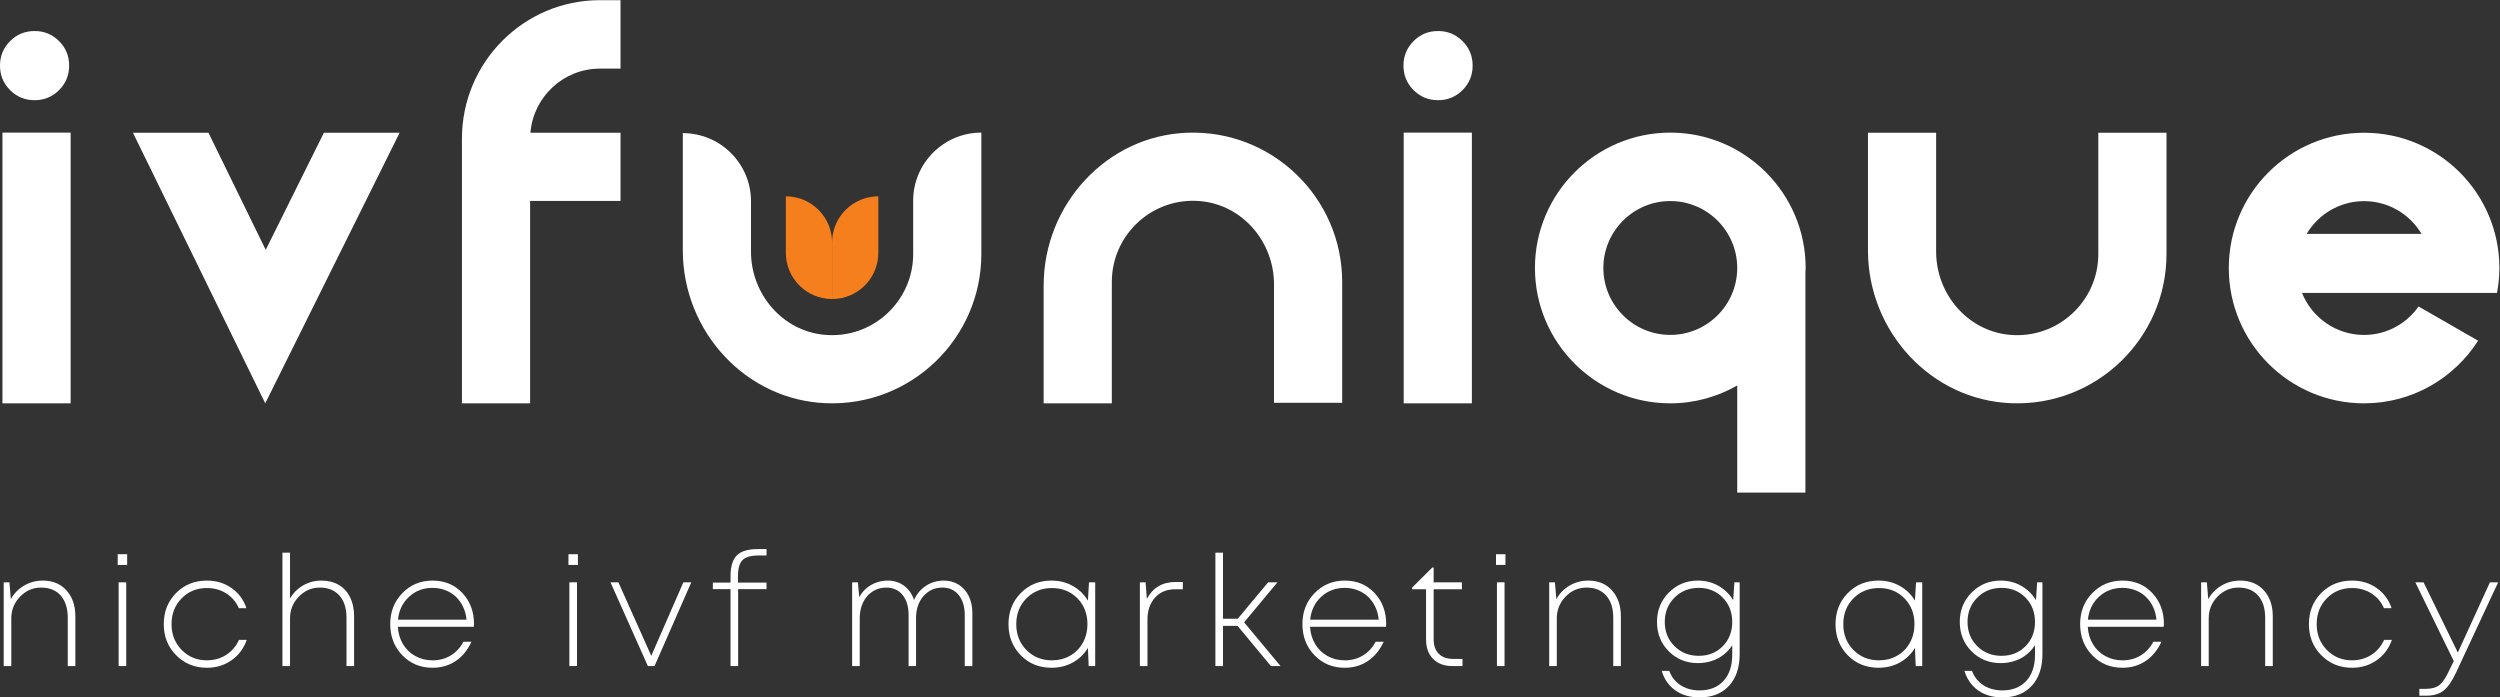 <?xml version="1.0" encoding="UTF-8" standalone="no"?>
<!-- Created with Inkscape (http://www.inkscape.org/) -->

<svg
   version="1.1"
   id="svg2"
   width="1002.16"
   height="279.56"
   viewBox="0 0 1002.16 279.56"
   sodipodi:docname="primary.eps"
   xmlns:inkscape="http://www.inkscape.org/namespaces/inkscape"
   xmlns:sodipodi="http://sodipodi.sourceforge.net/DTD/sodipodi-0.dtd"
   xmlns="http://www.w3.org/2000/svg"
   xmlns:svg="http://www.w3.org/2000/svg">
  <rect x="0" y="0" width="1002.16" height="279.56" fill="#333333" stroke="none"/>
  <defs
     id="defs6" />
  <sodipodi:namedview
     id="namedview4"
     pagecolor="#ffffff"
     bordercolor="#000000"
     borderopacity="0.25"
     inkscape:showpageshadow="2"
     inkscape:pageopacity="0.0"
     inkscape:pagecheckerboard="0"
     inkscape:deskcolor="#d1d1d1" />
  <g
     id="g8"
     inkscape:groupmode="layer"
     inkscape:label="ink_ext_XXXXXX"
     transform="matrix(1.333,0,0,-1.333,0,279.56)">
    <g
       id="g10"
       transform="scale(0.1)">
      <path
         d="m 2502.26,1197.97 v 0 c -76.78,0 -139.02,62.24 -139.02,139.02 v 169.79 0 c 76.77,0 139.02,-62.25 139.02,-139.04 v -169.77"
         style="fill:#f57f1c;fill-opacity:1;fill-rule:nonzero;stroke:none"
         id="path12" />
      <path
         d="m 2502.26,1197.97 v 0 169.77 c 0,76.79 62.25,139.04 139.03,139.04 v 0 -169.79 c 0,-76.78 -62.24,-139.02 -139.03,-139.02"
         style="fill:#f57f1c;fill-opacity:1;fill-rule:nonzero;stroke:none"
         id="path14" />
      <path
         d="M 7.418,1698.41 V 884.309 H 212.426 V 1698.41 H 7.418"
         style="fill:#ffffff;fill-opacity:1;fill-rule:nonzero;stroke:none"
         id="path16" />
      <path
         d="m 103.988,1795.93 c 28.879,0 53.43,10.11 73.664,30.33 20.203,20.19 30.321,44.78 30.321,73.66 0,28.86 -10.118,53.44 -30.321,73.65 -20.234,20.21 -44.785,30.34 -73.664,30.34 -28.894,0 -53.445,-10.13 -73.66,-30.34 -20.234,-20.21 -30.332,-44.79 -30.332,-73.65 0,-28.88 10.098,-53.47 30.332,-73.66 20.215,-20.22 44.766,-30.33 73.66,-30.33"
         style="fill:#ffffff;fill-opacity:1;fill-rule:nonzero;stroke:none"
         id="path18" />
      <path
         d="m 4324.56,1795.93 c 28.87,0 53.42,10.11 73.66,30.33 20.2,20.19 30.32,44.78 30.32,73.66 0,28.86 -10.12,53.44 -30.32,73.65 -20.24,20.21 -44.79,30.34 -73.66,30.34 -28.9,0 -53.45,-10.13 -73.67,-30.34 -20.23,-20.21 -30.33,-44.79 -30.33,-73.65 0,-28.88 10.1,-53.47 30.33,-73.66 20.22,-20.22 44.77,-30.33 73.67,-30.33"
         style="fill:#ffffff;fill-opacity:1;fill-rule:nonzero;stroke:none"
         id="path20" />
      <path
         d="m 4221.25,884.309 h 205.01 V 1698.41 H 4221.25 V 884.309"
         style="fill:#ffffff;fill-opacity:1;fill-rule:nonzero;stroke:none"
         id="path22" />
      <path
         d="m 1803.7,1890.84 h 62.32 v 205.86 h -62.32 c -228.58,0 -414.54,-186.74 -414.54,-416.27 V 884.309 h 205.01 v 608.711 h 271.85 v 205.01 h -270.97 c 8.95,107.79 99.03,192.81 208.65,192.81"
         style="fill:#ffffff;fill-opacity:1;fill-rule:nonzero;stroke:none"
         id="path24" />
      <path
         d="m 2484.94,884.641 c -242.9,9.199 -431.55,216.499 -431.55,459.579 v 352.64 0 c 113.23,0 205.01,-91.77 205.01,-205 v -151.51 c 0,-126.9 93.99,-238.01 220.33,-249.92 144.99,-13.67 267.4,100.52 267.4,242.75 v 160.22 c 0,113.22 91.78,205.01 205,205.01 v 0 -365.23 c 0,-253.27 -210.83,-458.211 -466.19,-448.539"
         style="fill:#ffffff;fill-opacity:1;fill-rule:nonzero;stroke:none"
         id="path26" />
      <path
         d="m 3343.52,884.309 h -205.01 v 354.211 c 0,243.07 188.64,450.37 431.55,459.55 255.36,9.66 466.19,-195.28 466.19,-448.55 V 885.84 h -205.01 v 356.55 c 0,126.91 -94.02,238.01 -220.37,249.9 -144.99,13.64 -267.35,-100.54 -267.35,-242.77 V 884.309"
         style="fill:#ffffff;fill-opacity:1;fill-rule:nonzero;stroke:none"
         id="path28" />
      <path
         d="m 5022.98,1090.08 c -110.98,0 -201.3,90.3 -201.3,201.29 0,110.98 90.32,201.27 201.3,201.27 110.99,0 201.27,-90.29 201.27,-201.27 0,-110.99 -90.28,-201.29 -201.27,-201.29 z m 407.03,201.29 c 0,224.45 -182.58,407.04 -407.03,407.04 -224.45,0 -407.06,-182.59 -407.06,-407.04 0,-224.46 182.61,-407.061 407.06,-407.061 73.24,0 141.84,19.711 201.27,53.711 V 615.949 h 205.01 v 660.531 c 0.19,4.98 0.75,9.87 0.75,14.89"
         style="fill:#ffffff;fill-opacity:1;fill-rule:nonzero;stroke:none"
         id="path30" />
      <path
         d="M 974.027,1698.03 799.105,1345.81 626.891,1698.03 H 399.809 L 797.691,884.309 1201.78,1698.03 H 974.027"
         style="fill:#ffffff;fill-opacity:1;fill-rule:nonzero;stroke:none"
         id="path32" />
      <path
         d="m 6310.12,1698.03 v -364.85 c 0,-142.23 -122.41,-256.42 -267.39,-242.75 -126.35,11.91 -220.33,123.02 -220.33,249.92 v 357.68 h -205.01 v -353.81 c 0,-243.08 188.64,-450.38 431.54,-459.579 255.36,-9.672 466.2,195.269 466.2,448.539 v 364.85 h -205.01"
         style="fill:#ffffff;fill-opacity:1;fill-rule:nonzero;stroke:none"
         id="path34" />
      <path
         d="m 128.688,351.262 c 29.832,0 53.632,-9.883 71.375,-29.641 17.707,-19.762 26.582,-45.633 26.582,-77.672 V 94.231 h -22.86 V 239.289 c 0,28.609 -7.082,50.922 -21.23,66.961 -14.153,16 -33.828,23.988 -58.996,23.988 -24.571,0 -45.633,-9.078 -63.203,-27.258 C 42.758,284.781 34,263.09 34,237.891 V 94.231 H 11.137 V 346.102 h 17.246 l 4.219,-50.821 c 9.309,17.09 22.551,30.699 39.629,40.797 17.109,10.113 35.929,15.184 56.458,15.184"
         style="fill:#ffffff;fill-opacity:1;fill-rule:nonzero;stroke:none"
         id="path36" />
      <path
         d="M 356.762,94.231 V 346.102 h 22.863 V 94.231 Z m -2.793,304.122 v 32.199 h 28.437 v -32.199 h -28.437"
         style="fill:#ffffff;fill-opacity:1;fill-rule:nonzero;stroke:none"
         id="path38" />
      <path
         d="m 622.184,89.109 c -36.7,0 -67.473,12.493 -92.356,37.551 -24.883,25.031 -37.324,56.199 -37.324,93.52 0,37.609 12.383,68.871 37.09,93.75 24.719,24.89 55.578,37.332 92.59,37.332 28.3,0 53.093,-7.551 74.394,-22.641 21.289,-15.09 36.152,-35.211 44.551,-60.41 h -22.863 c -8.399,18.969 -21.063,33.82 -38.008,44.551 -16.934,10.738 -36.297,16.097 -58.074,16.097 -30.461,0 -55.832,-10.339 -76.016,-31.007 -20.246,-20.704 -30.324,-46.582 -30.324,-77.672 0,-30.809 10.168,-56.602 30.547,-77.442 20.363,-20.84 45.644,-31.258 75.793,-31.258 21.464,0 40.652,5.379 57.625,16.09 16.933,10.731 29.921,25.91 38.945,45.5 h 23.312 c -9.023,-25.82 -24.25,-46.261 -45.722,-61.359 -21.438,-15.09 -46.172,-22.602 -74.16,-22.602"
         style="fill:#ffffff;fill-opacity:1;fill-rule:nonzero;stroke:none"
         id="path40" />
      <path
         d="m 966.898,351.262 c 19.903,0 37.242,-4.391 52.012,-13.071 14.75,-8.711 26.1,-21.152 34.05,-37.32 7.91,-16.172 11.9,-35.141 11.9,-56.922 V 94.231 H 1042 V 239.289 c 0,28.609 -7.09,50.922 -21.23,66.961 -14.15,16 -33.832,23.988 -58.997,23.988 -24.57,0 -45.636,-9.078 -63.203,-27.258 -17.597,-18.199 -26.367,-39.89 -26.367,-65.089 V 94.231 H 849.34 V 435.211 h 22.863 V 297.602 c 9.629,16.48 22.781,29.546 39.402,39.199 16.661,9.621 35.079,14.461 55.293,14.461"
         style="fill:#ffffff;fill-opacity:1;fill-rule:nonzero;stroke:none"
         id="path42" />
      <path
         d="m 1300.84,329.34 c -27.97,0 -51.61,-8.969 -70.88,-26.852 -19.27,-17.879 -30.32,-40.797 -33.11,-68.777 H 1403 c -1.23,13.969 -4.72,26.949 -10.48,38.949 -5.78,11.949 -13.15,22.141 -22.17,30.539 -9,8.403 -19.51,14.871 -31.47,19.36 -11.98,4.5 -24.65,6.781 -38.04,6.781 z m 124.57,-108.25 c 0,-2.16 -0.17,-5.121 -0.49,-8.852 h -228.56 c 1.26,-19.578 6.47,-37.019 15.64,-52.238 9.16,-15.23 21.52,-27.141 37.09,-35.672 15.54,-8.578 32.8,-12.848 51.75,-12.848 20.53,0 38.81,4.911 54.81,14.692 16.03,9.797 28.7,23.578 38.04,41.289 h 24.25 c -11.53,-25.18 -27.38,-44.531 -47.59,-58.09 -20.22,-13.512 -43.36,-20.262 -69.51,-20.262 -36.37,0 -66.69,12.493 -90.95,37.551 -24.26,25.031 -36.39,56.34 -36.39,93.969 0,37.019 12.22,68.019 36.64,93.082 24.41,25.019 54.64,37.551 90.7,37.551 36.39,0 66.25,-12.442 89.58,-37.332 23.32,-24.879 34.99,-55.828 34.99,-92.84"
         style="fill:#ffffff;fill-opacity:1;fill-rule:nonzero;stroke:none"
         id="path44" />
      <path
         d="M 1712.27,94.231 V 346.102 h 22.86 V 94.231 Z m -2.79,304.122 v 32.199 h 28.44 v -32.199 h -28.44"
         style="fill:#ffffff;fill-opacity:1;fill-rule:nonzero;stroke:none"
         id="path46" />
      <path
         d="m 2055.1,346.102 h 23.8 L 1968.35,94.231 h -20.06 L 1835.85,346.102 h 23.8 l 98.88,-221.09 96.57,221.09"
         style="fill:#ffffff;fill-opacity:1;fill-rule:nonzero;stroke:none"
         id="path48" />
      <path
         d="m 2305.12,345.191 v -19.613 h -85.38 V 94.231 h -22.83 V 325.578 h -53.18 v 19.613 h 53.18 v 20.039 c 0,28.622 6.3,49.231 18.88,61.809 12.58,12.59 33.37,18.91 62.26,18.91 h 27.07 V 426.82 h -23.34 c -23.32,0 -39.57,-4.582 -48.74,-13.781 -9.17,-9.168 -13.75,-25.258 -13.75,-48.258 v -19.59 h 85.83"
         style="fill:#ffffff;fill-opacity:1;fill-rule:nonzero;stroke:none"
         id="path50" />
      <path
         d="m 2838.26,351.262 c 16.79,0 31.71,-4.133 44.78,-12.383 13.07,-8.238 23.15,-19.68 30.31,-34.277 7.15,-14.614 10.74,-31.571 10.74,-50.852 V 94.231 h -22.86 V 247.68 c 0,25.199 -6.07,45.269 -18.19,60.191 -12.13,14.918 -28.47,22.367 -48.97,22.367 -23.03,0 -41.99,-8.527 -56.92,-25.636 -14.94,-17.114 -22.4,-39.032 -22.4,-65.774 V 94.231 h -22.37 V 247.68 c 0,25.511 -6.07,45.64 -18.2,60.422 -12.12,14.769 -28.61,22.136 -49.45,22.136 -14.92,0 -28.45,-3.859 -40.56,-11.636 -12.13,-7.774 -21.65,-18.59 -28.48,-32.43 -6.83,-13.832 -10.25,-29.602 -10.25,-47.344 V 94.231 h -22.86 V 346.102 h 17.25 l 4.22,-44.782 c 5.57,10.59 12.75,19.532 21.43,26.852 8.71,7.289 18.51,12.976 29.42,17.019 10.87,4.02 22.37,6.071 34.5,6.071 18.96,0 35.45,-5.223 49.45,-15.641 13.98,-10.422 23.95,-24.641 29.84,-42.672 8.08,18.031 20.06,32.25 35.92,42.672 15.86,10.418 33.74,15.641 53.65,15.641"
         style="fill:#ffffff;fill-opacity:1;fill-rule:nonzero;stroke:none"
         id="path52" />
      <path
         d="m 3163.38,111.48 c 20.22,0 38.49,4.668 54.81,14.008 16.34,9.313 29.06,22.293 38.26,38.953 9.17,16.618 13.75,35.219 13.75,55.739 0,31.402 -10.11,57.371 -30.32,77.898 -20.22,20.524 -45.72,30.781 -76.5,30.781 -30.78,0 -56.37,-10.339 -76.72,-31.007 -20.39,-20.704 -30.55,-46.582 -30.55,-77.672 0,-31.121 10.16,-57 30.55,-77.66 20.35,-20.7 45.94,-31.04 76.72,-31.04 z m 111.49,234.622 h 18.65 V 94.231 h -19.59 l -2.33,54.578 c -11.19,-18.637 -26.37,-33.278 -45.47,-43.848 -19.13,-10.59 -40.51,-15.852 -64.14,-15.852 -37.01,0 -67.82,12.493 -92.36,37.551 -24.57,25.031 -36.87,56.199 -36.87,93.52 0,37.3 12.3,68.468 36.87,93.531 24.54,25.019 55.35,37.551 92.36,37.551 23.63,0 45.01,-5.383 64.14,-16.114 19.1,-10.707 34.28,-25.429 45.47,-44.078 l 3.27,55.032"
         style="fill:#ffffff;fill-opacity:1;fill-rule:nonzero;stroke:none"
         id="path54" />
      <path
         d="m 3535.11,347.039 h 21.93 v -21.91 h -23.32 c -25.17,0 -45.33,-8.399 -60.39,-25.199 -15.08,-16.782 -22.63,-38.551 -22.63,-65.282 V 94.231 h -22.86 V 346.102 h 17.25 l 3.73,-49.903 c 18.05,33.91 46.81,50.84 86.29,50.84"
         style="fill:#ffffff;fill-opacity:1;fill-rule:nonzero;stroke:none"
         id="path56" />
      <path
         d="M 3821.98,94.231 3721.7,215.031 h -43.84 V 94.231 H 3655 V 435.211 h 22.86 V 236.488 h 44.3 l 91.45,109.614 h 27.99 L 3741.29,225.762 3850.9,94.231 h -28.92"
         style="fill:#ffffff;fill-opacity:1;fill-rule:nonzero;stroke:none"
         id="path58" />
      <path
         d="m 4044.01,329.34 c -27.98,0 -51.61,-8.969 -70.89,-26.852 -19.27,-17.879 -30.32,-40.797 -33.11,-68.777 h 206.16 c -1.23,13.969 -4.73,26.949 -10.48,38.949 -5.78,11.949 -13.16,22.141 -22.18,30.539 -9,8.403 -19.5,14.871 -31.46,19.36 -11.99,4.5 -24.65,6.781 -38.04,6.781 z m 124.56,-108.25 c 0,-2.16 -0.18,-5.121 -0.49,-8.852 h -228.55 c 1.25,-19.578 6.46,-37.019 15.63,-52.238 9.16,-15.23 21.52,-27.141 37.09,-35.672 15.55,-8.578 32.8,-12.848 51.76,-12.848 20.53,0 38.81,4.911 54.8,14.692 16.04,9.797 28.7,23.578 38.04,41.289 h 24.26 c -11.53,-25.18 -27.38,-44.531 -47.6,-58.09 -20.21,-13.512 -43.36,-20.262 -69.5,-20.262 -36.38,0 -66.7,12.493 -90.96,37.551 -24.26,25.031 -36.38,56.34 -36.38,93.969 0,37.019 12.21,68.019 36.64,93.082 24.4,25.019 54.63,37.551 90.7,37.551 36.39,0 66.25,-12.442 89.57,-37.332 23.32,-24.879 34.99,-55.828 34.99,-92.84"
         style="fill:#ffffff;fill-opacity:1;fill-rule:nonzero;stroke:none"
         id="path60" />
      <path
         d="m 4370.56,115.699 h 27.5 V 94.231 h -30.31 c -24.57,0 -43.94,7.149 -58.06,21.468 -14.18,14.289 -21.24,33.879 -21.24,58.762 v 150.668 h -41.96 v 5.109 l 60.61,60.192 h 4.21 v -44.328 h 84.91 v -20.973 h -84.91 V 174.91 c 0,-18.949 5.13,-33.558 15.41,-43.84 10.25,-10.25 24.86,-15.371 43.84,-15.371"
         style="fill:#ffffff;fill-opacity:1;fill-rule:nonzero;stroke:none"
         id="path62" />
      <path
         d="M 4501.61,94.231 V 346.102 h 22.86 V 94.231 Z m -2.79,304.122 v 32.199 h 28.44 v -32.199 h -28.44"
         style="fill:#ffffff;fill-opacity:1;fill-rule:nonzero;stroke:none"
         id="path64" />
      <path
         d="m 4776.34,351.262 c 29.85,0 53.65,-9.883 71.38,-29.641 17.7,-19.762 26.59,-45.633 26.59,-77.672 V 94.231 h -22.86 V 239.289 c 0,28.609 -7.09,50.922 -21.24,66.961 -14.15,16 -33.82,23.988 -58.99,23.988 -24.56,0 -45.64,-9.078 -63.21,-27.258 -17.59,-18.199 -26.35,-39.89 -26.35,-65.089 V 94.231 h -22.87 V 346.102 h 17.26 l 4.21,-50.821 c 9.31,17.09 22.55,30.699 39.63,40.797 17.11,10.113 35.93,15.184 56.45,15.184"
         style="fill:#ffffff;fill-opacity:1;fill-rule:nonzero;stroke:none"
         id="path66" />
      <path
         d="m 5035.48,154.16 c 19.42,-19.41 43.75,-29.148 72.99,-29.148 29.22,0 53.33,9.648 72.29,28.918 18.96,19.269 28.47,43.621 28.47,73 0,29.379 -9.57,53.808 -28.7,73.25 -19.13,19.422 -43.13,29.16 -72.06,29.16 -29.24,0 -53.57,-9.828 -72.99,-29.41 -19.45,-19.59 -29.16,-43.93 -29.16,-73 0,-29.071 9.71,-53.328 29.16,-72.77 z m 180.27,191.942 h 15.86 V 130.609 c 0,-40.738 -10.74,-72.679 -32.17,-95.847 C 5177.97,11.582 5148.59,0 5111.26,0 c -28.92,0 -53.26,7 -72.99,21.012 -19.76,13.977 -33.51,33.559 -41.28,58.758 h 22.86 c 6.83,-18.648 18.33,-33.109 34.5,-43.391 16.17,-10.25 35.14,-15.367 56.91,-15.367 30.15,0 54.04,9.477 71.61,28.438 17.56,18.992 26.36,45.242 26.36,78.832 v 28.449 c -7.17,-10.878 -15.86,-20.359 -26.14,-28.449 -10.24,-8.09 -22,-14.293 -35.21,-18.64 -13.22,-4.36 -27.13,-6.551 -41.74,-6.551 -34.85,0 -64.06,11.808 -87.69,35.441 -23.65,23.629 -35.47,53.18 -35.47,88.629 0,34.84 11.9,64.231 35.7,88.172 23.78,23.949 52.93,35.93 87.46,35.93 22.69,0 43.31,-5.293 61.81,-15.864 18.48,-10.589 33.2,-24.878 44.07,-42.929 l 3.73,53.633"
         style="fill:#ffffff;fill-opacity:1;fill-rule:nonzero;stroke:none"
         id="path68" />
      <path
         d="m 5650.45,111.48 c 20.22,0 38.5,4.668 54.81,14.008 16.35,9.313 29.07,22.293 38.27,38.953 9.16,16.618 13.75,35.219 13.75,55.739 0,31.402 -10.11,57.371 -30.32,77.898 -20.22,20.524 -45.72,30.781 -76.51,30.781 -30.77,0 -56.36,-10.339 -76.71,-31.007 -20.4,-20.704 -30.56,-46.582 -30.56,-77.672 0,-31.121 10.16,-57 30.56,-77.66 20.35,-20.7 45.94,-31.04 76.71,-31.04 z m 111.5,234.622 h 18.64 V 94.231 h -19.58 l -2.33,54.578 c -11.19,-18.637 -26.37,-33.278 -45.47,-43.848 -19.13,-10.59 -40.52,-15.852 -64.14,-15.852 -37.01,0 -67.82,12.493 -92.37,37.551 -24.57,25.031 -36.86,56.199 -36.86,93.52 0,37.3 12.29,68.468 36.86,93.531 24.55,25.019 55.36,37.551 92.37,37.551 23.62,0 45.01,-5.383 64.14,-16.114 19.1,-10.707 34.28,-25.429 45.47,-44.078 l 3.27,55.032"
         style="fill:#ffffff;fill-opacity:1;fill-rule:nonzero;stroke:none"
         id="path70" />
      <path
         d="m 5945.97,154.16 c 19.43,-19.41 43.76,-29.148 73,-29.148 29.21,0 53.33,9.648 72.28,28.918 18.97,19.269 28.48,43.621 28.48,73 0,29.379 -9.57,53.808 -28.7,73.25 -19.13,19.422 -43.13,29.16 -72.06,29.16 -29.24,0 -53.57,-9.828 -73,-29.41 -19.44,-19.59 -29.15,-43.93 -29.15,-73 0,-29.071 9.71,-53.328 29.15,-72.77 z m 180.28,191.942 h 15.85 V 130.609 c 0,-40.738 -10.73,-72.679 -32.16,-95.847 C 6088.47,11.582 6059.09,0 6021.76,0 c -28.92,0 -53.27,7 -73,21.012 -19.75,13.977 -33.5,33.559 -41.27,58.758 h 22.86 c 6.83,-18.648 18.33,-33.109 34.5,-43.391 16.17,-10.25 35.14,-15.367 56.91,-15.367 30.15,0 54.04,9.477 71.6,28.438 17.57,18.992 26.37,45.242 26.37,78.832 v 28.449 c -7.18,-10.878 -15.86,-20.359 -26.14,-28.449 -10.25,-8.09 -22,-14.293 -35.22,-18.64 -13.21,-4.36 -27.12,-6.551 -41.73,-6.551 -34.85,0 -64.06,11.808 -87.69,35.441 -23.66,23.629 -35.47,53.18 -35.47,88.629 0,34.84 11.9,64.231 35.69,88.172 23.78,23.949 52.93,35.93 87.47,35.93 22.69,0 43.3,-5.293 61.8,-15.864 18.48,-10.589 33.21,-24.878 44.07,-42.929 l 3.74,53.633"
         style="fill:#ffffff;fill-opacity:1;fill-rule:nonzero;stroke:none"
         id="path72" />
      <path
         d="m 6382.79,329.34 c -27.99,0 -51.61,-8.969 -70.89,-26.852 -19.28,-17.879 -30.32,-40.797 -33.11,-68.777 h 206.15 c -1.22,13.969 -4.73,26.949 -10.47,38.949 -5.78,11.949 -13.16,22.141 -22.19,30.539 -8.99,8.403 -19.5,14.871 -31.45,19.36 -11.99,4.5 -24.66,6.781 -38.04,6.781 z m 124.56,-108.25 c 0,-2.16 -0.18,-5.121 -0.49,-8.852 h -228.55 c 1.25,-19.578 6.46,-37.019 15.62,-52.238 9.17,-15.23 21.52,-27.141 37.1,-35.672 15.55,-8.578 32.8,-12.848 51.76,-12.848 20.53,0 38.81,4.911 54.8,14.692 16.04,9.797 28.7,23.578 38.04,41.289 h 24.26 c -11.54,-25.18 -27.39,-44.531 -47.61,-58.09 -20.2,-13.512 -43.36,-20.262 -69.49,-20.262 -36.39,0 -66.7,12.493 -90.96,37.551 -24.26,25.031 -36.39,56.34 -36.39,93.969 0,37.019 12.22,68.019 36.64,93.082 24.4,25.019 54.63,37.551 90.71,37.551 36.38,0 66.25,-12.442 89.57,-37.332 23.31,-24.879 34.99,-55.828 34.99,-92.84"
         style="fill:#ffffff;fill-opacity:1;fill-rule:nonzero;stroke:none"
         id="path74" />
      <path
         d="m 6736.81,351.262 c 29.84,0 53.64,-9.883 71.38,-29.641 17.7,-19.762 26.59,-45.633 26.59,-77.672 V 94.231 h -22.86 V 239.289 c 0,28.609 -7.09,50.922 -21.24,66.961 -14.15,16 -33.82,23.988 -59,23.988 -24.56,0 -45.63,-9.078 -63.2,-27.258 -17.59,-18.199 -26.36,-39.89 -26.36,-65.089 V 94.231 h -22.86 V 346.102 h 17.26 l 4.21,-50.821 c 9.3,17.09 22.55,30.699 39.63,40.797 17.11,10.113 35.92,15.184 56.45,15.184"
         style="fill:#ffffff;fill-opacity:1;fill-rule:nonzero;stroke:none"
         id="path76" />
      <path
         d="m 7073.13,89.109 c -36.7,0 -67.47,12.493 -92.35,37.551 -24.89,25.031 -37.33,56.199 -37.33,93.52 0,37.609 12.38,68.871 37.09,93.75 24.72,24.89 55.58,37.332 92.59,37.332 28.3,0 53.1,-7.551 74.39,-22.641 21.29,-15.09 36.16,-35.211 44.56,-60.41 h -22.87 c -8.39,18.969 -21.06,33.82 -38,44.551 -16.94,10.738 -36.3,16.097 -58.08,16.097 -30.46,0 -55.83,-10.339 -76.02,-31.007 -20.24,-20.704 -30.32,-46.582 -30.32,-77.672 0,-30.809 10.17,-56.602 30.55,-77.442 20.36,-20.84 45.64,-31.258 75.79,-31.258 21.46,0 40.65,5.379 57.63,16.09 16.93,10.731 29.92,25.91 38.94,45.5 h 23.31 c -9.02,-25.82 -24.26,-46.261 -45.72,-61.359 -21.44,-15.09 -46.17,-22.602 -74.16,-22.602"
         style="fill:#ffffff;fill-opacity:1;fill-rule:nonzero;stroke:none"
         id="path78" />
      <path
         d="m 7487.8,346.102 h 24.73 L 7386.59,76.031 C 7374.15,48.988 7361.39,30.398 7348.32,20.289 7335.28,10.18 7318,5.148 7296.56,5.148 h -21.01 V 25.672 h 19.13 c 17.42,0 31.04,3.727 40.82,11.188 9.8,7.469 19.83,22.379 30.1,44.789 l 13.53,27.5 -115.71,236.954 h 24.74 l 103.09,-211.301 96.55,211.301"
         style="fill:#ffffff;fill-opacity:1;fill-rule:nonzero;stroke:none"
         id="path80" />
      <path
         d="m 7109.37,1492.36 c 73.49,0 137.58,-39.53 172.7,-98.35 h -345.39 c 35.12,58.82 99.21,98.35 172.69,98.35 z m 163.9,-316.79 c -36.4,-51.57 -95.96,-85.6 -163.9,-85.6 -84.6,0 -156.87,52.28 -186.61,126.26 h 279.85 93.38 213.05 c 4.54,24.32 7.2,49.31 7.2,74.94 0,224.7 -182.16,406.86 -406.87,406.86 -224.7,0 -406.86,-182.16 -406.86,-406.86 0,-224.71 182.16,-406.861 406.86,-406.861 144.2,0 270.56,75.222 342.82,188.351 l -178.92,102.91"
         style="fill:#ffffff;fill-opacity:1;fill-rule:nonzero;stroke:none"
         id="path82" />
    </g>
  </g>
</svg>
